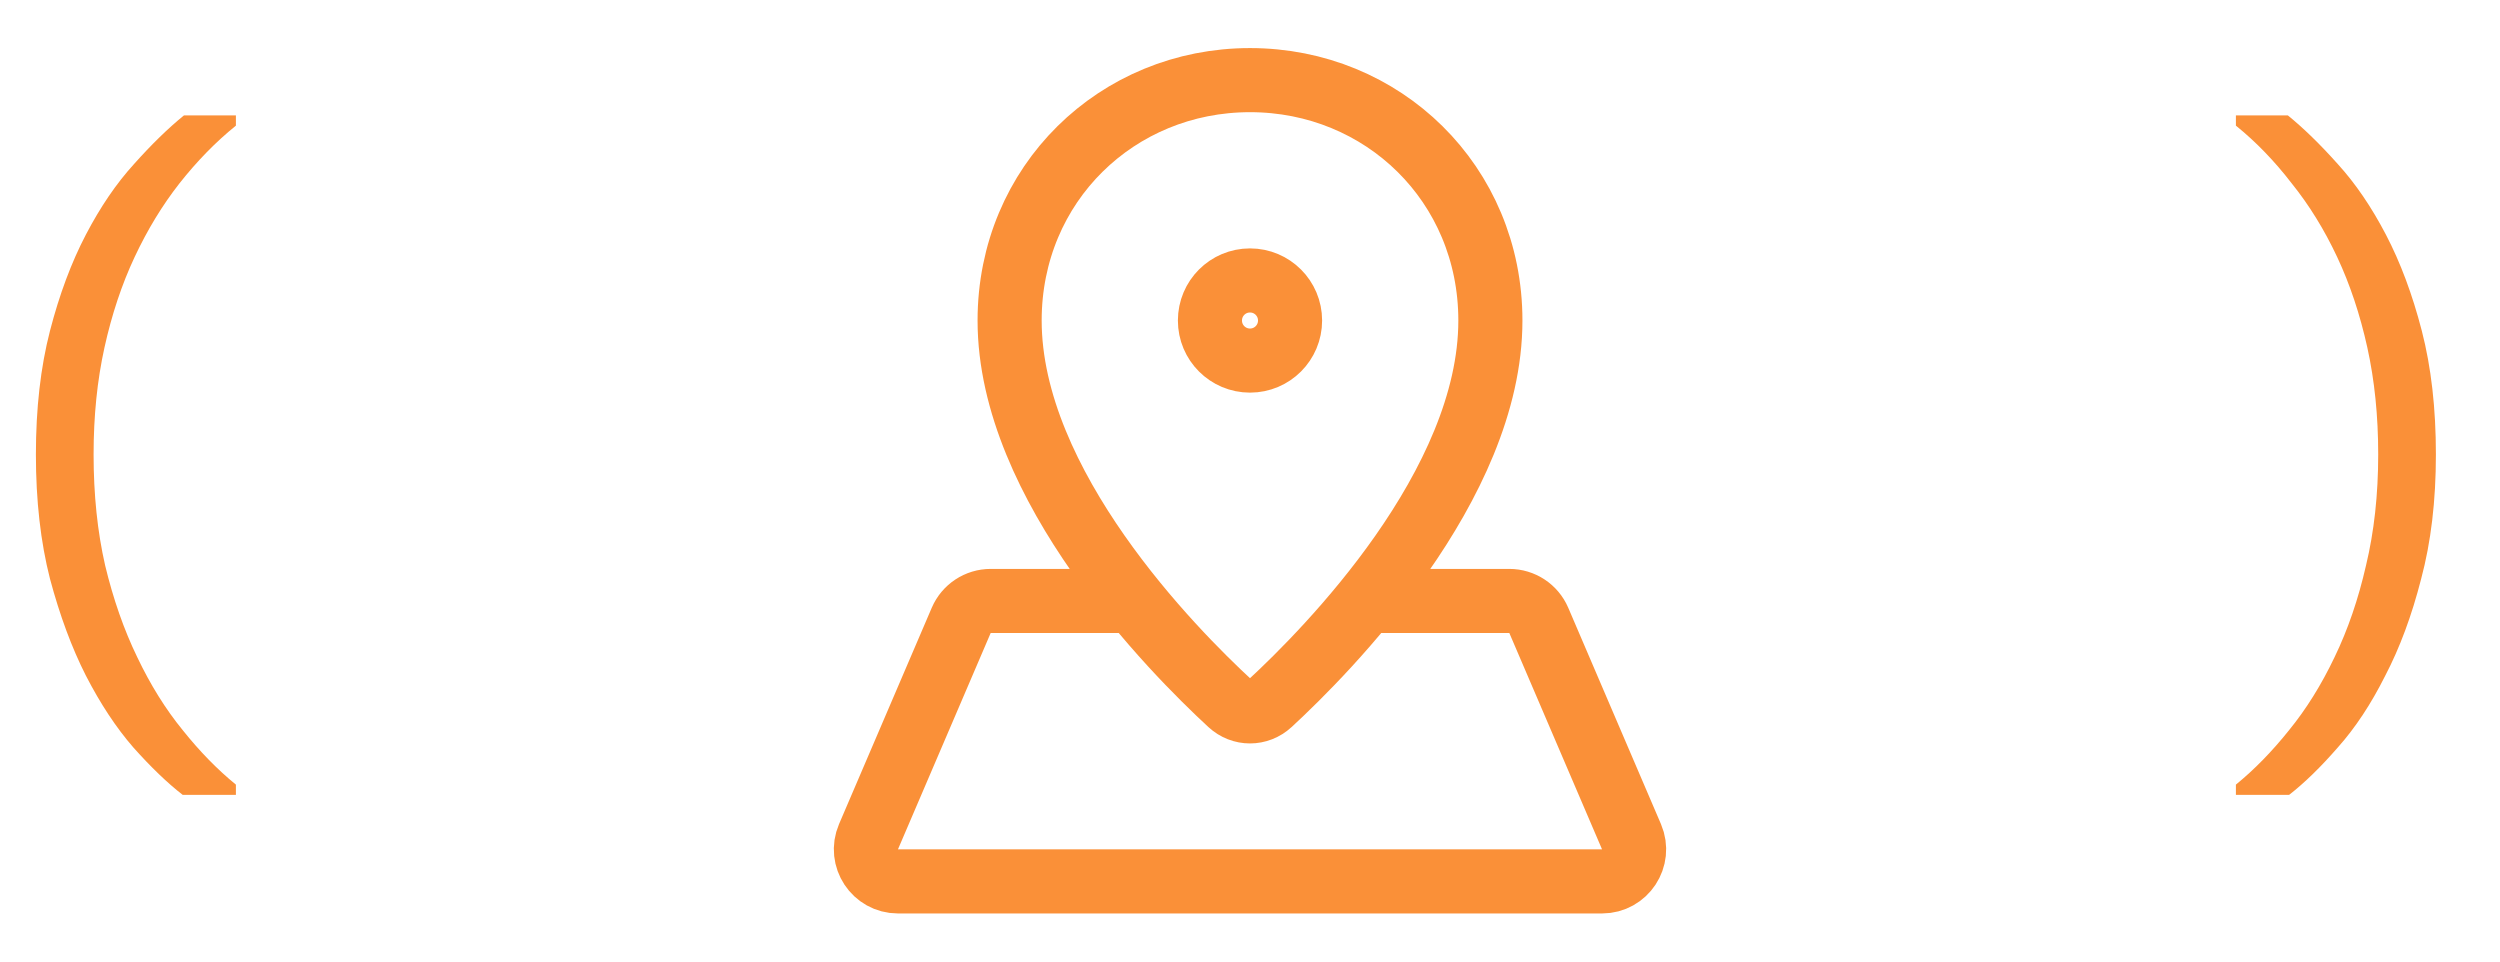 <?xml version="1.0" encoding="UTF-8"?> <svg xmlns="http://www.w3.org/2000/svg" width="78" height="30" viewBox="0 0 78 30" fill="none"> <path d="M42.75 18.75H47.091C47.491 18.75 47.852 18.988 48.01 19.356L50.903 26.106C51.185 26.766 50.701 27.5 49.983 27.5H28.017C27.299 27.5 26.815 26.766 27.097 26.106L29.99 19.356C30.148 18.988 30.509 18.75 30.909 18.75H35.25M40.25 10C40.25 10.691 39.691 11.25 39 11.25C38.309 11.25 37.75 10.691 37.75 10C37.75 9.309 38.309 8.75 39 8.75C39.691 8.75 40.25 9.309 40.25 10ZM31.5 10C31.5 15.146 36.585 20.292 38.381 21.95C38.736 22.277 39.264 22.277 39.619 21.95C41.415 20.292 46.5 15.146 46.5 10C46.5 5.729 43.142 2.5 39 2.5C34.858 2.5 31.5 5.729 31.5 10Z" stroke="#FA9038" stroke-width="2"></path> <path d="M5.7 24.8C5.22 24.427 4.707 23.933 4.16 23.32C3.627 22.707 3.133 21.96 2.68 21.08C2.24 20.213 1.867 19.207 1.56 18.06C1.267 16.913 1.12 15.62 1.12 14.18C1.12 12.74 1.267 11.453 1.56 10.32C1.853 9.187 2.227 8.187 2.68 7.32C3.133 6.453 3.633 5.72 4.18 5.12C4.727 4.507 5.247 4 5.74 3.6H7.36V3.92C6.733 4.427 6.147 5.027 5.6 5.72C5.067 6.4 4.6 7.167 4.2 8.02C3.8 8.873 3.487 9.813 3.26 10.84C3.033 11.867 2.92 12.98 2.92 14.18C2.92 15.433 3.04 16.587 3.28 17.64C3.533 18.693 3.867 19.647 4.28 20.5C4.693 21.367 5.167 22.127 5.7 22.78C6.233 23.447 6.787 24.013 7.36 24.48V24.8H5.7Z" fill="#FA9038"></path> <path d="M71.42 24.8C71.9 24.427 72.407 23.933 72.94 23.32C73.487 22.707 73.98 21.96 74.42 21.08C74.873 20.213 75.247 19.207 75.54 18.06C75.847 16.913 76 15.62 76 14.18C76 12.74 75.853 11.453 75.56 10.32C75.267 9.187 74.893 8.187 74.44 7.32C73.987 6.453 73.487 5.72 72.94 5.12C72.393 4.507 71.873 4 71.38 3.6H69.76V3.92C70.387 4.427 70.967 5.027 71.5 5.72C72.047 6.4 72.52 7.167 72.92 8.02C73.32 8.873 73.633 9.813 73.86 10.84C74.087 11.867 74.2 12.98 74.2 14.18C74.2 15.433 74.073 16.587 73.82 17.64C73.58 18.693 73.253 19.647 72.84 20.5C72.427 21.367 71.953 22.127 71.42 22.78C70.887 23.447 70.333 24.013 69.76 24.48V24.8H71.42Z" fill="#FA9038"></path> </svg> 